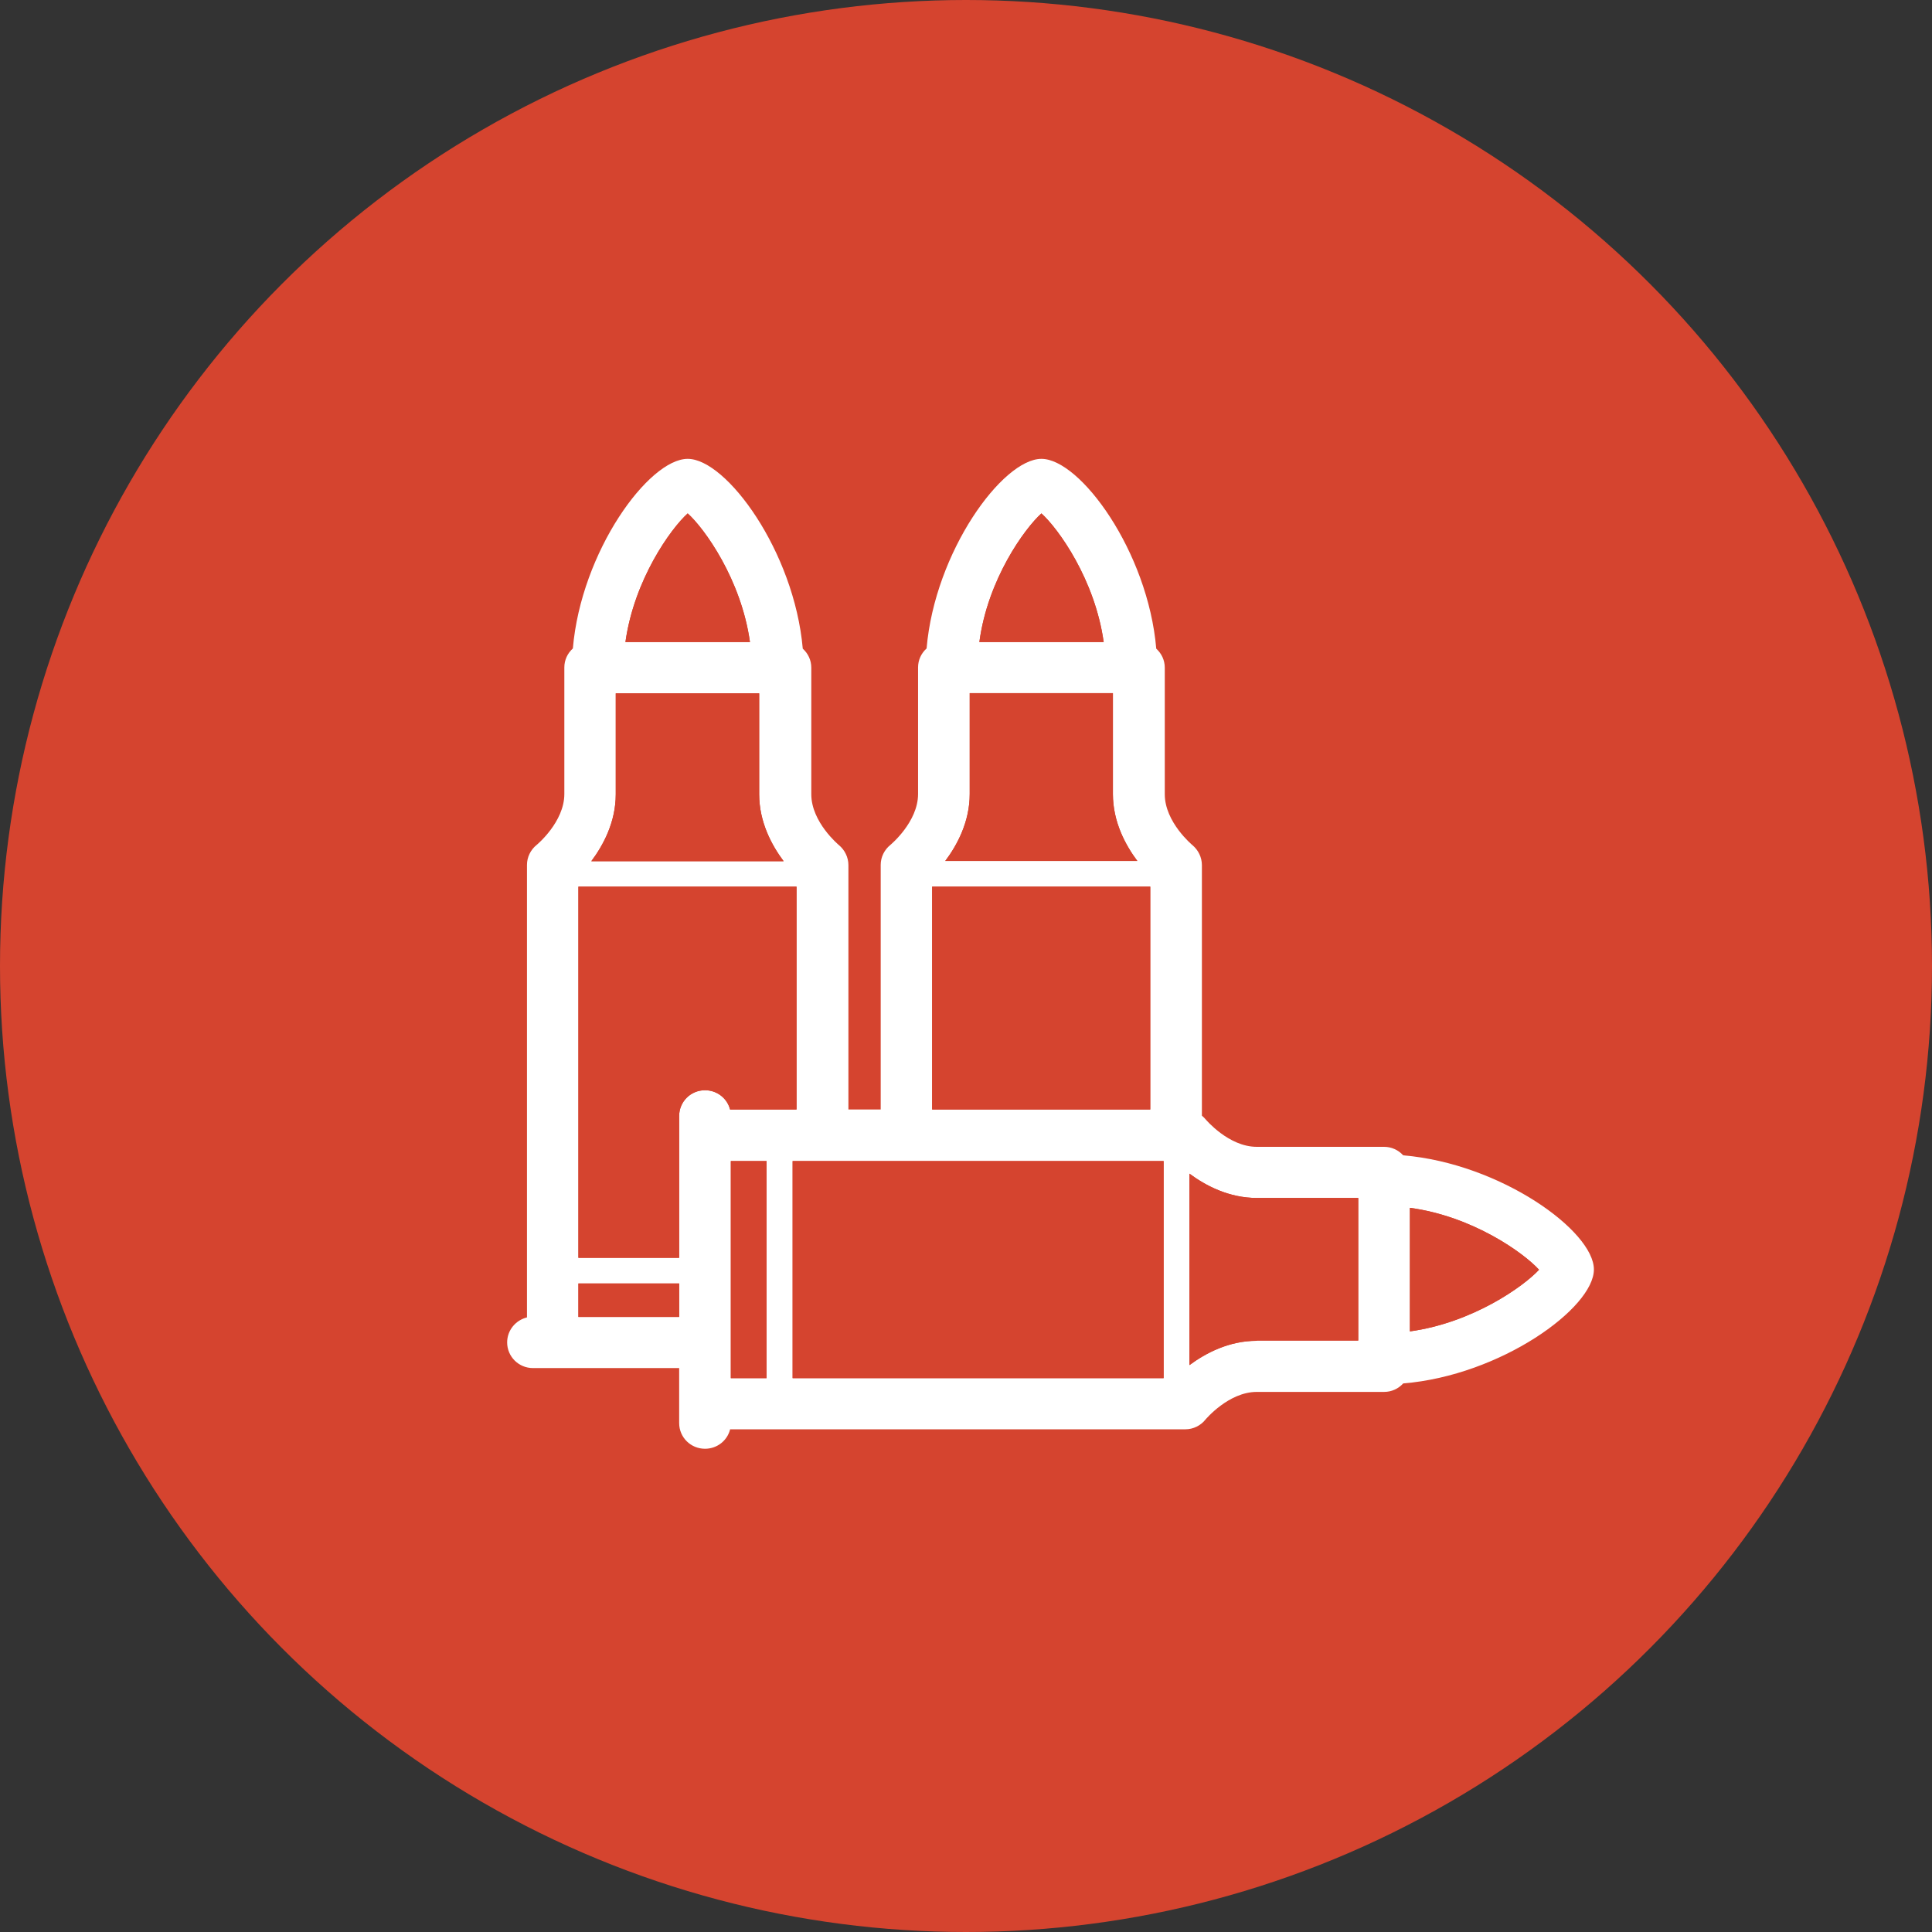 <svg width="80" height="80" viewBox="0 0 80 80" fill="none" xmlns="http://www.w3.org/2000/svg">
<rect x="0" y="0" width="80" height="80" fill="#333333" stroke="none"/>
<circle cx="40" cy="40" r="40" fill="#D5442F"/>
<path d="M66 52.567C66 50.972 62.143 48.181 58.104 47.84C57.903 47.621 57.626 47.488 57.311 47.488H52.041C50.876 47.488 49.931 46.359 49.921 46.349C49.873 46.292 49.826 46.245 49.768 46.197V35.822C49.768 35.499 49.615 35.195 49.377 34.996C49.367 34.986 48.231 34.046 48.231 32.888V27.648C48.231 27.335 48.097 27.059 47.878 26.86C47.534 22.835 44.727 19 43.123 19C41.519 19 38.712 22.835 38.368 26.851C38.148 27.05 38.015 27.325 38.015 27.639V32.879C38.015 34.037 36.878 34.977 36.869 34.986C36.621 35.185 36.468 35.489 36.468 35.812V45.941H35.131V35.822C35.131 35.499 34.978 35.195 34.74 34.996C34.73 34.986 33.594 34.046 33.594 32.888V27.648C33.594 27.335 33.46 27.059 33.241 26.86C32.887 22.835 30.08 19 28.476 19C26.863 19 24.065 22.835 23.721 26.851C23.502 27.05 23.368 27.325 23.368 27.639V32.879C23.368 34.037 22.232 34.977 22.222 34.986C21.974 35.185 21.821 35.489 21.821 35.812V54.551C21.353 54.665 21 55.083 21 55.586C21 56.174 21.477 56.649 22.069 56.649H28.123V58.927C28.123 59.516 28.6 59.99 29.192 59.99C29.698 59.99 30.118 59.649 30.233 59.184H49.09C49.406 59.184 49.721 59.032 49.921 58.775C49.931 58.766 50.876 57.636 52.041 57.636H57.311C57.626 57.636 57.903 57.503 58.104 57.285C62.143 56.953 66 54.162 66 52.567ZM30.262 48.077H31.742V57.067H30.262V48.077ZM32.821 48.077H48.183V57.067H32.821V48.077ZM40.153 32.879V28.702H46.083V32.879C46.083 34.027 46.598 34.986 47.095 35.651H39.141C39.638 34.986 40.153 34.027 40.153 32.879ZM43.123 21.259C43.82 21.886 45.338 23.993 45.701 26.585H40.554C40.898 23.993 42.426 21.886 43.123 21.259ZM38.597 36.714H47.63V45.941H38.597V36.714ZM30.233 45.95C30.118 45.485 29.698 45.144 29.192 45.144C28.6 45.144 28.123 45.618 28.123 46.207V52.083H23.95V36.714H32.983V45.941H30.233V45.95ZM31.436 28.711V32.888C31.436 34.037 31.952 34.996 32.448 35.66H24.485C24.982 34.996 25.497 34.037 25.497 32.888V28.711H31.436ZM28.476 21.259C29.173 21.886 30.691 23.993 31.054 26.585H25.898C26.261 23.993 27.779 21.886 28.476 21.259ZM23.95 54.532V53.146H28.123V54.532H23.95ZM52.041 55.519C50.885 55.519 49.921 56.032 49.253 56.526V48.599C49.921 49.093 50.885 49.605 52.041 49.605H56.242V55.51H52.041V55.519ZM58.381 55.13V50.013C60.987 50.365 63.097 51.883 63.728 52.577C63.097 53.26 60.987 54.769 58.381 55.13Z" fill="white"/>
<path d="M31.741 48.077H30.262V57.066H31.741V48.077Z" fill="#D5442F"/>
<path d="M48.183 48.077H32.821V57.066H48.183V48.077Z" fill="#D5442F"/>
<path d="M52.041 55.52C50.885 55.52 49.921 56.032 49.253 56.526V48.599C49.921 49.093 50.885 49.605 52.041 49.605H56.242V55.51H52.041V55.52Z" fill="#D5442F"/>
<path d="M58.381 55.13V50.014C60.987 50.365 63.097 51.884 63.727 52.577C63.097 53.26 60.987 54.77 58.381 55.13Z" fill="#D5442F"/>
<path d="M47.63 36.714H38.597V45.941H47.63V36.714Z" fill="#D5442F"/>
<path d="M40.154 32.879V28.702H46.083V32.879C46.083 34.027 46.598 34.986 47.095 35.651H39.141C39.638 34.986 40.154 34.027 40.154 32.879Z" fill="#D5442F"/>
<path d="M43.123 21.259C43.82 21.886 45.338 23.993 45.701 26.585H40.554C40.898 23.993 42.426 21.886 43.123 21.259Z" fill="#D5442F"/>
<path d="M28.123 53.146H23.95V54.532H28.123V53.146Z" fill="#D5442F"/>
<path d="M30.233 45.95C30.118 45.485 29.698 45.144 29.192 45.144C28.6 45.144 28.123 45.618 28.123 46.207V52.083H23.95V36.714H32.983V45.941H30.233V45.95Z" fill="#D5442F"/>
<path d="M31.436 28.711V32.888C31.436 34.037 31.952 34.996 32.448 35.66H24.485C24.982 34.996 25.497 34.037 25.497 32.888V28.711H31.436Z" fill="#D5442F"/>
<path d="M28.476 21.259C29.173 21.886 30.691 23.993 31.054 26.585H25.898C26.261 23.993 27.779 21.886 28.476 21.259Z" fill="#D5442F"/>
</svg>
